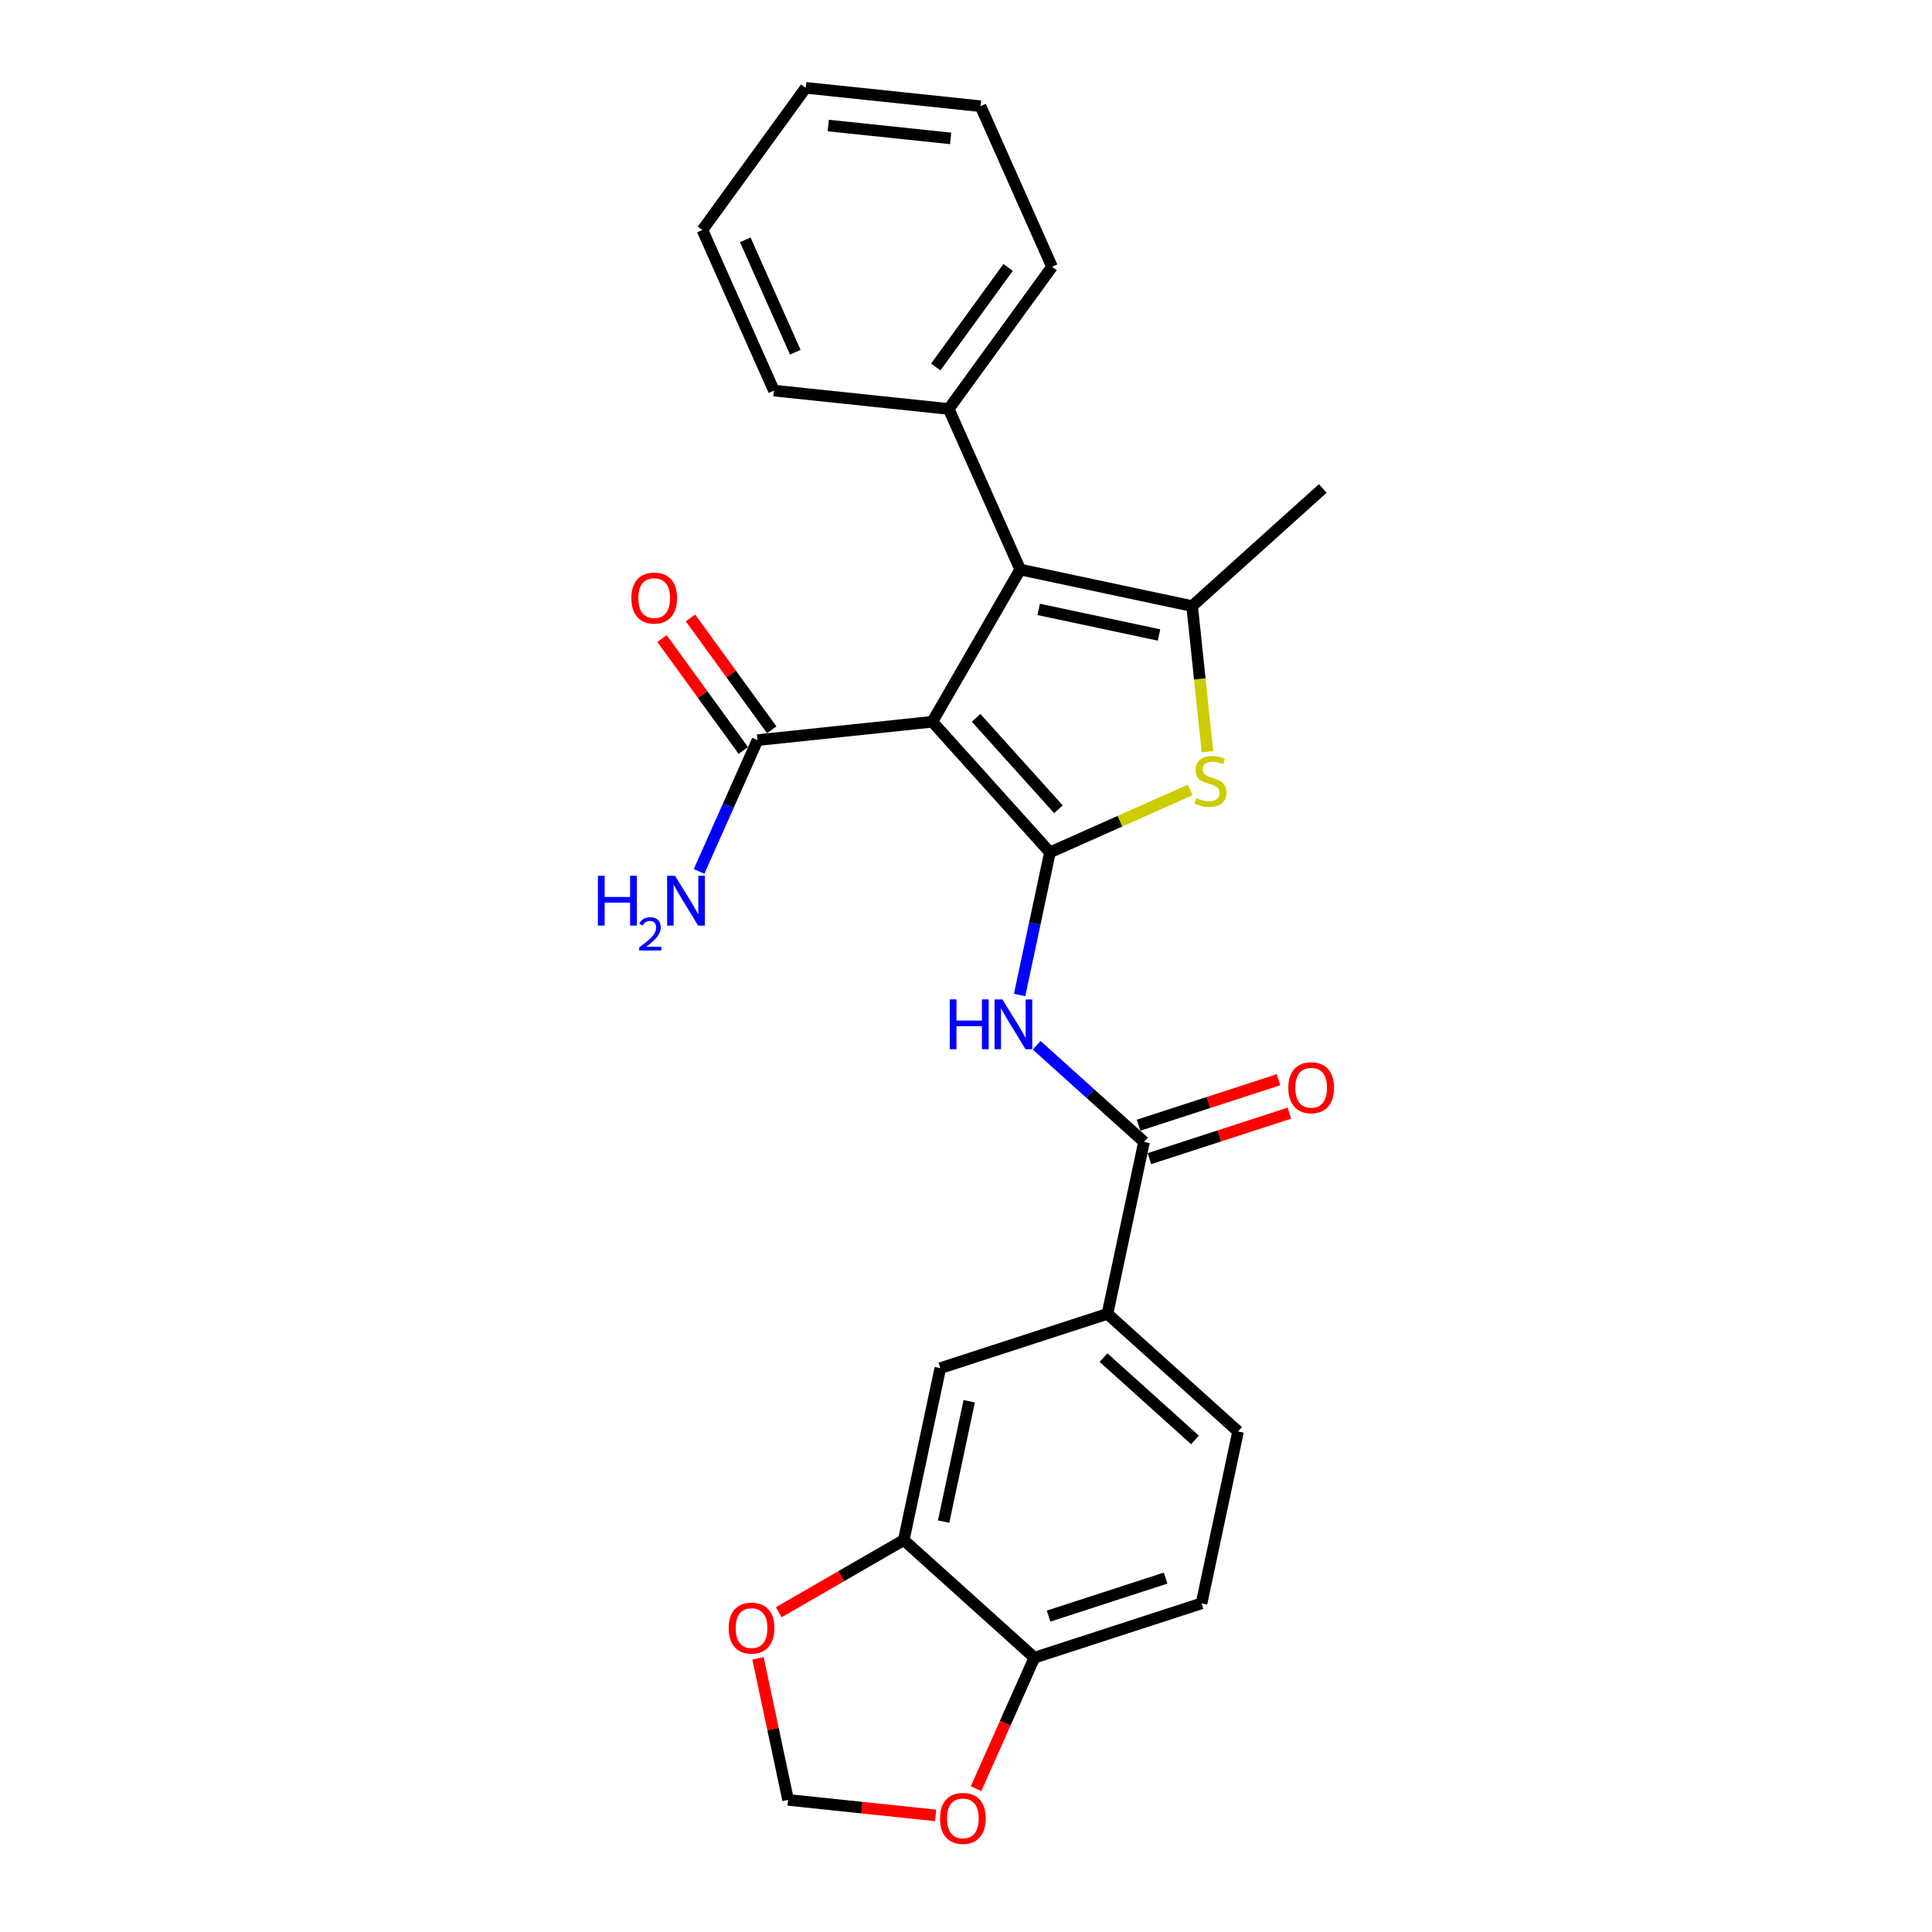 <?xml version='1.0' encoding='iso-8859-1'?>
<svg version='1.1' baseProfile='full'
              xmlns='http://www.w3.org/2000/svg'
                      xmlns:rdkit='http://www.rdkit.org/xml'
                      xmlns:xlink='http://www.w3.org/1999/xlink'
                  xml:space='preserve'
width='1000px' height='1000px' viewBox='0 0 1000 1000'>
<!-- END OF HEADER -->
<rect style='opacity:1.0;fill:#FFFFFF;stroke:none' width='1000' height='1000' x='0' y='0'> </rect>
<path class='bond-0' d='M 543.445,441.187 L 482.569,373.578' style='fill:none;fill-rule:evenodd;stroke:#000000;stroke-width:6px;stroke-linecap:butt;stroke-linejoin:miter;stroke-opacity:1' />
<path class='bond-0' d='M 547.835,418.871 L 505.222,371.544' style='fill:none;fill-rule:evenodd;stroke:#000000;stroke-width:6px;stroke-linecap:butt;stroke-linejoin:miter;stroke-opacity:1' />
<path class='bond-2' d='M 543.445,441.187 L 579.733,425.031' style='fill:none;fill-rule:evenodd;stroke:#000000;stroke-width:6px;stroke-linecap:butt;stroke-linejoin:miter;stroke-opacity:1' />
<path class='bond-2' d='M 579.733,425.031 L 616.021,408.874' style='fill:none;fill-rule:evenodd;stroke:#CCCC00;stroke-width:6px;stroke-linecap:butt;stroke-linejoin:miter;stroke-opacity:1' />
<path class='bond-4' d='M 543.445,441.187 L 535.598,478.103' style='fill:none;fill-rule:evenodd;stroke:#000000;stroke-width:6px;stroke-linecap:butt;stroke-linejoin:miter;stroke-opacity:1' />
<path class='bond-4' d='M 535.598,478.103 L 527.751,515.019' style='fill:none;fill-rule:evenodd;stroke:#0000FF;stroke-width:6px;stroke-linecap:butt;stroke-linejoin:miter;stroke-opacity:1' />
<path class='bond-1' d='M 482.569,373.578 L 528.058,294.79' style='fill:none;fill-rule:evenodd;stroke:#000000;stroke-width:6px;stroke-linecap:butt;stroke-linejoin:miter;stroke-opacity:1' />
<path class='bond-6' d='M 482.569,373.578 L 392.091,383.088' style='fill:none;fill-rule:evenodd;stroke:#000000;stroke-width:6px;stroke-linecap:butt;stroke-linejoin:miter;stroke-opacity:1' />
<path class='bond-13' d='M 528.058,294.79 L 491.054,211.678' style='fill:none;fill-rule:evenodd;stroke:#000000;stroke-width:6px;stroke-linecap:butt;stroke-linejoin:miter;stroke-opacity:1' />
<path class='bond-26' d='M 528.058,294.79 L 617.047,313.705' style='fill:none;fill-rule:evenodd;stroke:#000000;stroke-width:6px;stroke-linecap:butt;stroke-linejoin:miter;stroke-opacity:1' />
<path class='bond-26' d='M 537.623,315.425 L 599.915,328.665' style='fill:none;fill-rule:evenodd;stroke:#000000;stroke-width:6px;stroke-linecap:butt;stroke-linejoin:miter;stroke-opacity:1' />
<path class='bond-3' d='M 624.967,389.063 L 621.007,351.384' style='fill:none;fill-rule:evenodd;stroke:#CCCC00;stroke-width:6px;stroke-linecap:butt;stroke-linejoin:miter;stroke-opacity:1' />
<path class='bond-3' d='M 621.007,351.384 L 617.047,313.705' style='fill:none;fill-rule:evenodd;stroke:#000000;stroke-width:6px;stroke-linecap:butt;stroke-linejoin:miter;stroke-opacity:1' />
<path class='bond-20' d='M 617.047,313.705 L 684.656,252.829' style='fill:none;fill-rule:evenodd;stroke:#000000;stroke-width:6px;stroke-linecap:butt;stroke-linejoin:miter;stroke-opacity:1' />
<path class='bond-5' d='M 536.575,541.022 L 564.357,566.037' style='fill:none;fill-rule:evenodd;stroke:#0000FF;stroke-width:6px;stroke-linecap:butt;stroke-linejoin:miter;stroke-opacity:1' />
<path class='bond-5' d='M 564.357,566.037 L 592.139,591.052' style='fill:none;fill-rule:evenodd;stroke:#000000;stroke-width:6px;stroke-linecap:butt;stroke-linejoin:miter;stroke-opacity:1' />
<path class='bond-7' d='M 592.139,591.052 L 573.223,680.041' style='fill:none;fill-rule:evenodd;stroke:#000000;stroke-width:6px;stroke-linecap:butt;stroke-linejoin:miter;stroke-opacity:1' />
<path class='bond-15' d='M 594.95,599.704 L 631.161,587.938' style='fill:none;fill-rule:evenodd;stroke:#000000;stroke-width:6px;stroke-linecap:butt;stroke-linejoin:miter;stroke-opacity:1' />
<path class='bond-15' d='M 631.161,587.938 L 667.373,576.172' style='fill:none;fill-rule:evenodd;stroke:#FF0000;stroke-width:6px;stroke-linecap:butt;stroke-linejoin:miter;stroke-opacity:1' />
<path class='bond-15' d='M 589.327,582.399 L 625.539,570.633' style='fill:none;fill-rule:evenodd;stroke:#000000;stroke-width:6px;stroke-linecap:butt;stroke-linejoin:miter;stroke-opacity:1' />
<path class='bond-15' d='M 625.539,570.633 L 661.75,558.868' style='fill:none;fill-rule:evenodd;stroke:#FF0000;stroke-width:6px;stroke-linecap:butt;stroke-linejoin:miter;stroke-opacity:1' />
<path class='bond-16' d='M 399.451,377.74 L 378.418,348.79' style='fill:none;fill-rule:evenodd;stroke:#000000;stroke-width:6px;stroke-linecap:butt;stroke-linejoin:miter;stroke-opacity:1' />
<path class='bond-16' d='M 378.418,348.79 L 357.384,319.841' style='fill:none;fill-rule:evenodd;stroke:#FF0000;stroke-width:6px;stroke-linecap:butt;stroke-linejoin:miter;stroke-opacity:1' />
<path class='bond-16' d='M 384.73,388.435 L 363.697,359.485' style='fill:none;fill-rule:evenodd;stroke:#000000;stroke-width:6px;stroke-linecap:butt;stroke-linejoin:miter;stroke-opacity:1' />
<path class='bond-16' d='M 363.697,359.485 L 342.664,330.536' style='fill:none;fill-rule:evenodd;stroke:#FF0000;stroke-width:6px;stroke-linecap:butt;stroke-linejoin:miter;stroke-opacity:1' />
<path class='bond-19' d='M 392.091,383.088 L 376.963,417.065' style='fill:none;fill-rule:evenodd;stroke:#000000;stroke-width:6px;stroke-linecap:butt;stroke-linejoin:miter;stroke-opacity:1' />
<path class='bond-19' d='M 376.963,417.065 L 361.835,451.043' style='fill:none;fill-rule:evenodd;stroke:#0000FF;stroke-width:6px;stroke-linecap:butt;stroke-linejoin:miter;stroke-opacity:1' />
<path class='bond-9' d='M 573.223,680.041 L 486.699,708.154' style='fill:none;fill-rule:evenodd;stroke:#000000;stroke-width:6px;stroke-linecap:butt;stroke-linejoin:miter;stroke-opacity:1' />
<path class='bond-17' d='M 573.223,680.041 L 640.833,740.916' style='fill:none;fill-rule:evenodd;stroke:#000000;stroke-width:6px;stroke-linecap:butt;stroke-linejoin:miter;stroke-opacity:1' />
<path class='bond-17' d='M 571.19,702.694 L 618.516,745.307' style='fill:none;fill-rule:evenodd;stroke:#000000;stroke-width:6px;stroke-linecap:butt;stroke-linejoin:miter;stroke-opacity:1' />
<path class='bond-8' d='M 467.784,797.143 L 486.699,708.154' style='fill:none;fill-rule:evenodd;stroke:#000000;stroke-width:6px;stroke-linecap:butt;stroke-linejoin:miter;stroke-opacity:1' />
<path class='bond-8' d='M 488.419,787.578 L 501.66,725.285' style='fill:none;fill-rule:evenodd;stroke:#000000;stroke-width:6px;stroke-linecap:butt;stroke-linejoin:miter;stroke-opacity:1' />
<path class='bond-11' d='M 467.784,797.143 L 435.44,815.816' style='fill:none;fill-rule:evenodd;stroke:#000000;stroke-width:6px;stroke-linecap:butt;stroke-linejoin:miter;stroke-opacity:1' />
<path class='bond-11' d='M 435.44,815.816 L 403.097,834.49' style='fill:none;fill-rule:evenodd;stroke:#FF0000;stroke-width:6px;stroke-linecap:butt;stroke-linejoin:miter;stroke-opacity:1' />
<path class='bond-27' d='M 467.784,797.143 L 535.393,858.018' style='fill:none;fill-rule:evenodd;stroke:#000000;stroke-width:6px;stroke-linecap:butt;stroke-linejoin:miter;stroke-opacity:1' />
<path class='bond-10' d='M 535.393,858.018 L 621.917,829.905' style='fill:none;fill-rule:evenodd;stroke:#000000;stroke-width:6px;stroke-linecap:butt;stroke-linejoin:miter;stroke-opacity:1' />
<path class='bond-10' d='M 542.749,836.497 L 603.316,816.817' style='fill:none;fill-rule:evenodd;stroke:#000000;stroke-width:6px;stroke-linecap:butt;stroke-linejoin:miter;stroke-opacity:1' />
<path class='bond-12' d='M 535.393,858.018 L 520.298,891.923' style='fill:none;fill-rule:evenodd;stroke:#000000;stroke-width:6px;stroke-linecap:butt;stroke-linejoin:miter;stroke-opacity:1' />
<path class='bond-12' d='M 520.298,891.923 L 505.202,925.828' style='fill:none;fill-rule:evenodd;stroke:#FF0000;stroke-width:6px;stroke-linecap:butt;stroke-linejoin:miter;stroke-opacity:1' />
<path class='bond-14' d='M 392.333,858.334 L 400.122,894.977' style='fill:none;fill-rule:evenodd;stroke:#FF0000;stroke-width:6px;stroke-linecap:butt;stroke-linejoin:miter;stroke-opacity:1' />
<path class='bond-14' d='M 400.122,894.977 L 407.911,931.62' style='fill:none;fill-rule:evenodd;stroke:#000000;stroke-width:6px;stroke-linecap:butt;stroke-linejoin:miter;stroke-opacity:1' />
<path class='bond-29' d='M 484.288,939.648 L 446.099,935.634' style='fill:none;fill-rule:evenodd;stroke:#FF0000;stroke-width:6px;stroke-linecap:butt;stroke-linejoin:miter;stroke-opacity:1' />
<path class='bond-29' d='M 446.099,935.634 L 407.911,931.62' style='fill:none;fill-rule:evenodd;stroke:#000000;stroke-width:6px;stroke-linecap:butt;stroke-linejoin:miter;stroke-opacity:1' />
<path class='bond-21' d='M 491.054,211.678 L 544.529,138.076' style='fill:none;fill-rule:evenodd;stroke:#000000;stroke-width:6px;stroke-linecap:butt;stroke-linejoin:miter;stroke-opacity:1' />
<path class='bond-21' d='M 484.355,189.943 L 521.787,138.421' style='fill:none;fill-rule:evenodd;stroke:#000000;stroke-width:6px;stroke-linecap:butt;stroke-linejoin:miter;stroke-opacity:1' />
<path class='bond-22' d='M 491.054,211.678 L 400.575,202.168' style='fill:none;fill-rule:evenodd;stroke:#000000;stroke-width:6px;stroke-linecap:butt;stroke-linejoin:miter;stroke-opacity:1' />
<path class='bond-18' d='M 640.833,740.916 L 621.917,829.905' style='fill:none;fill-rule:evenodd;stroke:#000000;stroke-width:6px;stroke-linecap:butt;stroke-linejoin:miter;stroke-opacity:1' />
<path class='bond-23' d='M 544.529,138.076 L 507.525,54.964' style='fill:none;fill-rule:evenodd;stroke:#000000;stroke-width:6px;stroke-linecap:butt;stroke-linejoin:miter;stroke-opacity:1' />
<path class='bond-24' d='M 400.575,202.168 L 363.572,119.057' style='fill:none;fill-rule:evenodd;stroke:#000000;stroke-width:6px;stroke-linecap:butt;stroke-linejoin:miter;stroke-opacity:1' />
<path class='bond-24' d='M 411.647,182.301 L 385.745,124.123' style='fill:none;fill-rule:evenodd;stroke:#000000;stroke-width:6px;stroke-linecap:butt;stroke-linejoin:miter;stroke-opacity:1' />
<path class='bond-25' d='M 507.525,54.964 L 417.047,45.455' style='fill:none;fill-rule:evenodd;stroke:#000000;stroke-width:6px;stroke-linecap:butt;stroke-linejoin:miter;stroke-opacity:1' />
<path class='bond-25' d='M 492.052,71.633 L 428.717,64.977' style='fill:none;fill-rule:evenodd;stroke:#000000;stroke-width:6px;stroke-linecap:butt;stroke-linejoin:miter;stroke-opacity:1' />
<path class='bond-28' d='M 363.572,119.057 L 417.047,45.455' style='fill:none;fill-rule:evenodd;stroke:#000000;stroke-width:6px;stroke-linecap:butt;stroke-linejoin:miter;stroke-opacity:1' />
<path  class='atom-3' d='M 619.278 413.026
Q 619.569 413.136, 620.77 413.645
Q 621.971 414.154, 623.281 414.482
Q 624.628 414.773, 625.938 414.773
Q 628.376 414.773, 629.795 413.609
Q 631.214 412.408, 631.214 410.333
Q 631.214 408.914, 630.487 408.041
Q 629.795 407.167, 628.703 406.694
Q 627.612 406.221, 625.792 405.675
Q 623.5 404.984, 622.117 404.329
Q 620.77 403.674, 619.788 402.291
Q 618.842 400.908, 618.842 398.579
Q 618.842 395.34, 621.025 393.339
Q 623.245 391.337, 627.612 391.337
Q 630.596 391.337, 633.98 392.757
L 633.143 395.559
Q 630.05 394.285, 627.721 394.285
Q 625.21 394.285, 623.827 395.34
Q 622.444 396.359, 622.481 398.143
Q 622.481 399.525, 623.172 400.362
Q 623.9 401.199, 624.919 401.672
Q 625.974 402.145, 627.721 402.691
Q 630.05 403.419, 631.433 404.147
Q 632.816 404.875, 633.798 406.367
Q 634.817 407.822, 634.817 410.333
Q 634.817 413.9, 632.415 415.828
Q 630.05 417.721, 626.083 417.721
Q 623.791 417.721, 622.044 417.211
Q 620.334 416.738, 618.296 415.901
L 619.278 413.026
' fill='#CCCC00'/>
<path  class='atom-5' d='M 491.578 517.294
L 495.071 517.294
L 495.071 528.247
L 508.245 528.247
L 508.245 517.294
L 511.738 517.294
L 511.738 543.058
L 508.245 543.058
L 508.245 531.159
L 495.071 531.159
L 495.071 543.058
L 491.578 543.058
L 491.578 517.294
' fill='#0000FF'/>
<path  class='atom-5' d='M 518.834 517.294
L 527.277 530.94
Q 528.114 532.287, 529.461 534.725
Q 530.807 537.163, 530.88 537.309
L 530.88 517.294
L 534.3 517.294
L 534.3 543.058
L 530.771 543.058
L 521.709 528.138
Q 520.654 526.391, 519.526 524.39
Q 518.434 522.388, 518.107 521.77
L 518.107 543.058
L 514.759 543.058
L 514.759 517.294
L 518.834 517.294
' fill='#0000FF'/>
<path  class='atom-12' d='M 377.169 842.704
Q 377.169 836.518, 380.225 833.061
Q 383.282 829.604, 388.996 829.604
Q 394.709 829.604, 397.766 833.061
Q 400.823 836.518, 400.823 842.704
Q 400.823 848.963, 397.729 852.53
Q 394.636 856.06, 388.996 856.06
Q 383.319 856.06, 380.225 852.53
Q 377.169 849, 377.169 842.704
M 388.996 853.148
Q 392.926 853.148, 395.036 850.528
Q 397.183 847.872, 397.183 842.704
Q 397.183 837.646, 395.036 835.099
Q 392.926 832.515, 388.996 832.515
Q 385.065 832.515, 382.918 835.062
Q 380.808 837.61, 380.808 842.704
Q 380.808 847.908, 382.918 850.528
Q 385.065 853.148, 388.996 853.148
' fill='#FF0000'/>
<path  class='atom-13' d='M 486.562 941.203
Q 486.562 935.016, 489.619 931.559
Q 492.676 928.102, 498.389 928.102
Q 504.103 928.102, 507.16 931.559
Q 510.216 935.016, 510.216 941.203
Q 510.216 947.462, 507.123 951.028
Q 504.03 954.558, 498.389 954.558
Q 492.712 954.558, 489.619 951.028
Q 486.562 947.499, 486.562 941.203
M 498.389 951.647
Q 502.32 951.647, 504.43 949.027
Q 506.577 946.37, 506.577 941.203
Q 506.577 936.145, 504.43 933.597
Q 502.32 931.014, 498.389 931.014
Q 494.459 931.014, 492.312 933.561
Q 490.201 936.108, 490.201 941.203
Q 490.201 946.407, 492.312 949.027
Q 494.459 951.647, 498.389 951.647
' fill='#FF0000'/>
<path  class='atom-16' d='M 666.836 563.011
Q 666.836 556.824, 669.893 553.367
Q 672.95 549.91, 678.663 549.91
Q 684.376 549.91, 687.433 553.367
Q 690.49 556.824, 690.49 563.011
Q 690.49 569.27, 687.397 572.836
Q 684.304 576.366, 678.663 576.366
Q 672.986 576.366, 669.893 572.836
Q 666.836 569.307, 666.836 563.011
M 678.663 573.455
Q 682.593 573.455, 684.704 570.835
Q 686.851 568.178, 686.851 563.011
Q 686.851 557.953, 684.704 555.405
Q 682.593 552.821, 678.663 552.821
Q 674.733 552.821, 672.586 555.369
Q 670.475 557.916, 670.475 563.011
Q 670.475 568.215, 672.586 570.835
Q 674.733 573.455, 678.663 573.455
' fill='#FF0000'/>
<path  class='atom-17' d='M 326.789 309.558
Q 326.789 303.372, 329.845 299.915
Q 332.902 296.458, 338.616 296.458
Q 344.329 296.458, 347.386 299.915
Q 350.443 303.372, 350.443 309.558
Q 350.443 315.818, 347.349 319.384
Q 344.256 322.914, 338.616 322.914
Q 332.939 322.914, 329.845 319.384
Q 326.789 315.854, 326.789 309.558
M 338.616 320.003
Q 342.546 320.003, 344.656 317.382
Q 346.804 314.726, 346.804 309.558
Q 346.804 304.5, 344.656 301.953
Q 342.546 299.369, 338.616 299.369
Q 334.685 299.369, 332.538 301.916
Q 330.428 304.464, 330.428 309.558
Q 330.428 314.762, 332.538 317.382
Q 334.685 320.003, 338.616 320.003
' fill='#FF0000'/>
<path  class='atom-20' d='M 309.478 453.317
L 312.971 453.317
L 312.971 464.271
L 326.145 464.271
L 326.145 453.317
L 329.638 453.317
L 329.638 479.082
L 326.145 479.082
L 326.145 467.182
L 312.971 467.182
L 312.971 479.082
L 309.478 479.082
L 309.478 453.317
' fill='#0000FF'/>
<path  class='atom-20' d='M 330.887 478.178
Q 331.511 476.569, 333.001 475.68
Q 334.49 474.767, 336.555 474.767
Q 339.125 474.767, 340.566 476.16
Q 342.007 477.553, 342.007 480.027
Q 342.007 482.549, 340.134 484.903
Q 338.285 487.256, 334.442 490.043
L 342.295 490.043
L 342.295 491.964
L 330.839 491.964
L 330.839 490.355
Q 334.009 488.097, 335.883 486.416
Q 337.78 484.735, 338.693 483.221
Q 339.605 481.708, 339.605 480.147
Q 339.605 478.514, 338.789 477.601
Q 337.972 476.689, 336.555 476.689
Q 335.186 476.689, 334.274 477.241
Q 333.361 477.793, 332.712 479.018
L 330.887 478.178
' fill='#0000FF'/>
<path  class='atom-20' d='M 349.392 453.317
L 357.834 466.964
Q 358.671 468.31, 360.018 470.748
Q 361.364 473.186, 361.437 473.332
L 361.437 453.317
L 364.858 453.317
L 364.858 479.082
L 361.328 479.082
L 352.267 464.161
Q 351.211 462.415, 350.083 460.413
Q 348.991 458.412, 348.664 457.793
L 348.664 479.082
L 345.316 479.082
L 345.316 453.317
L 349.392 453.317
' fill='#0000FF'/>
</svg>
